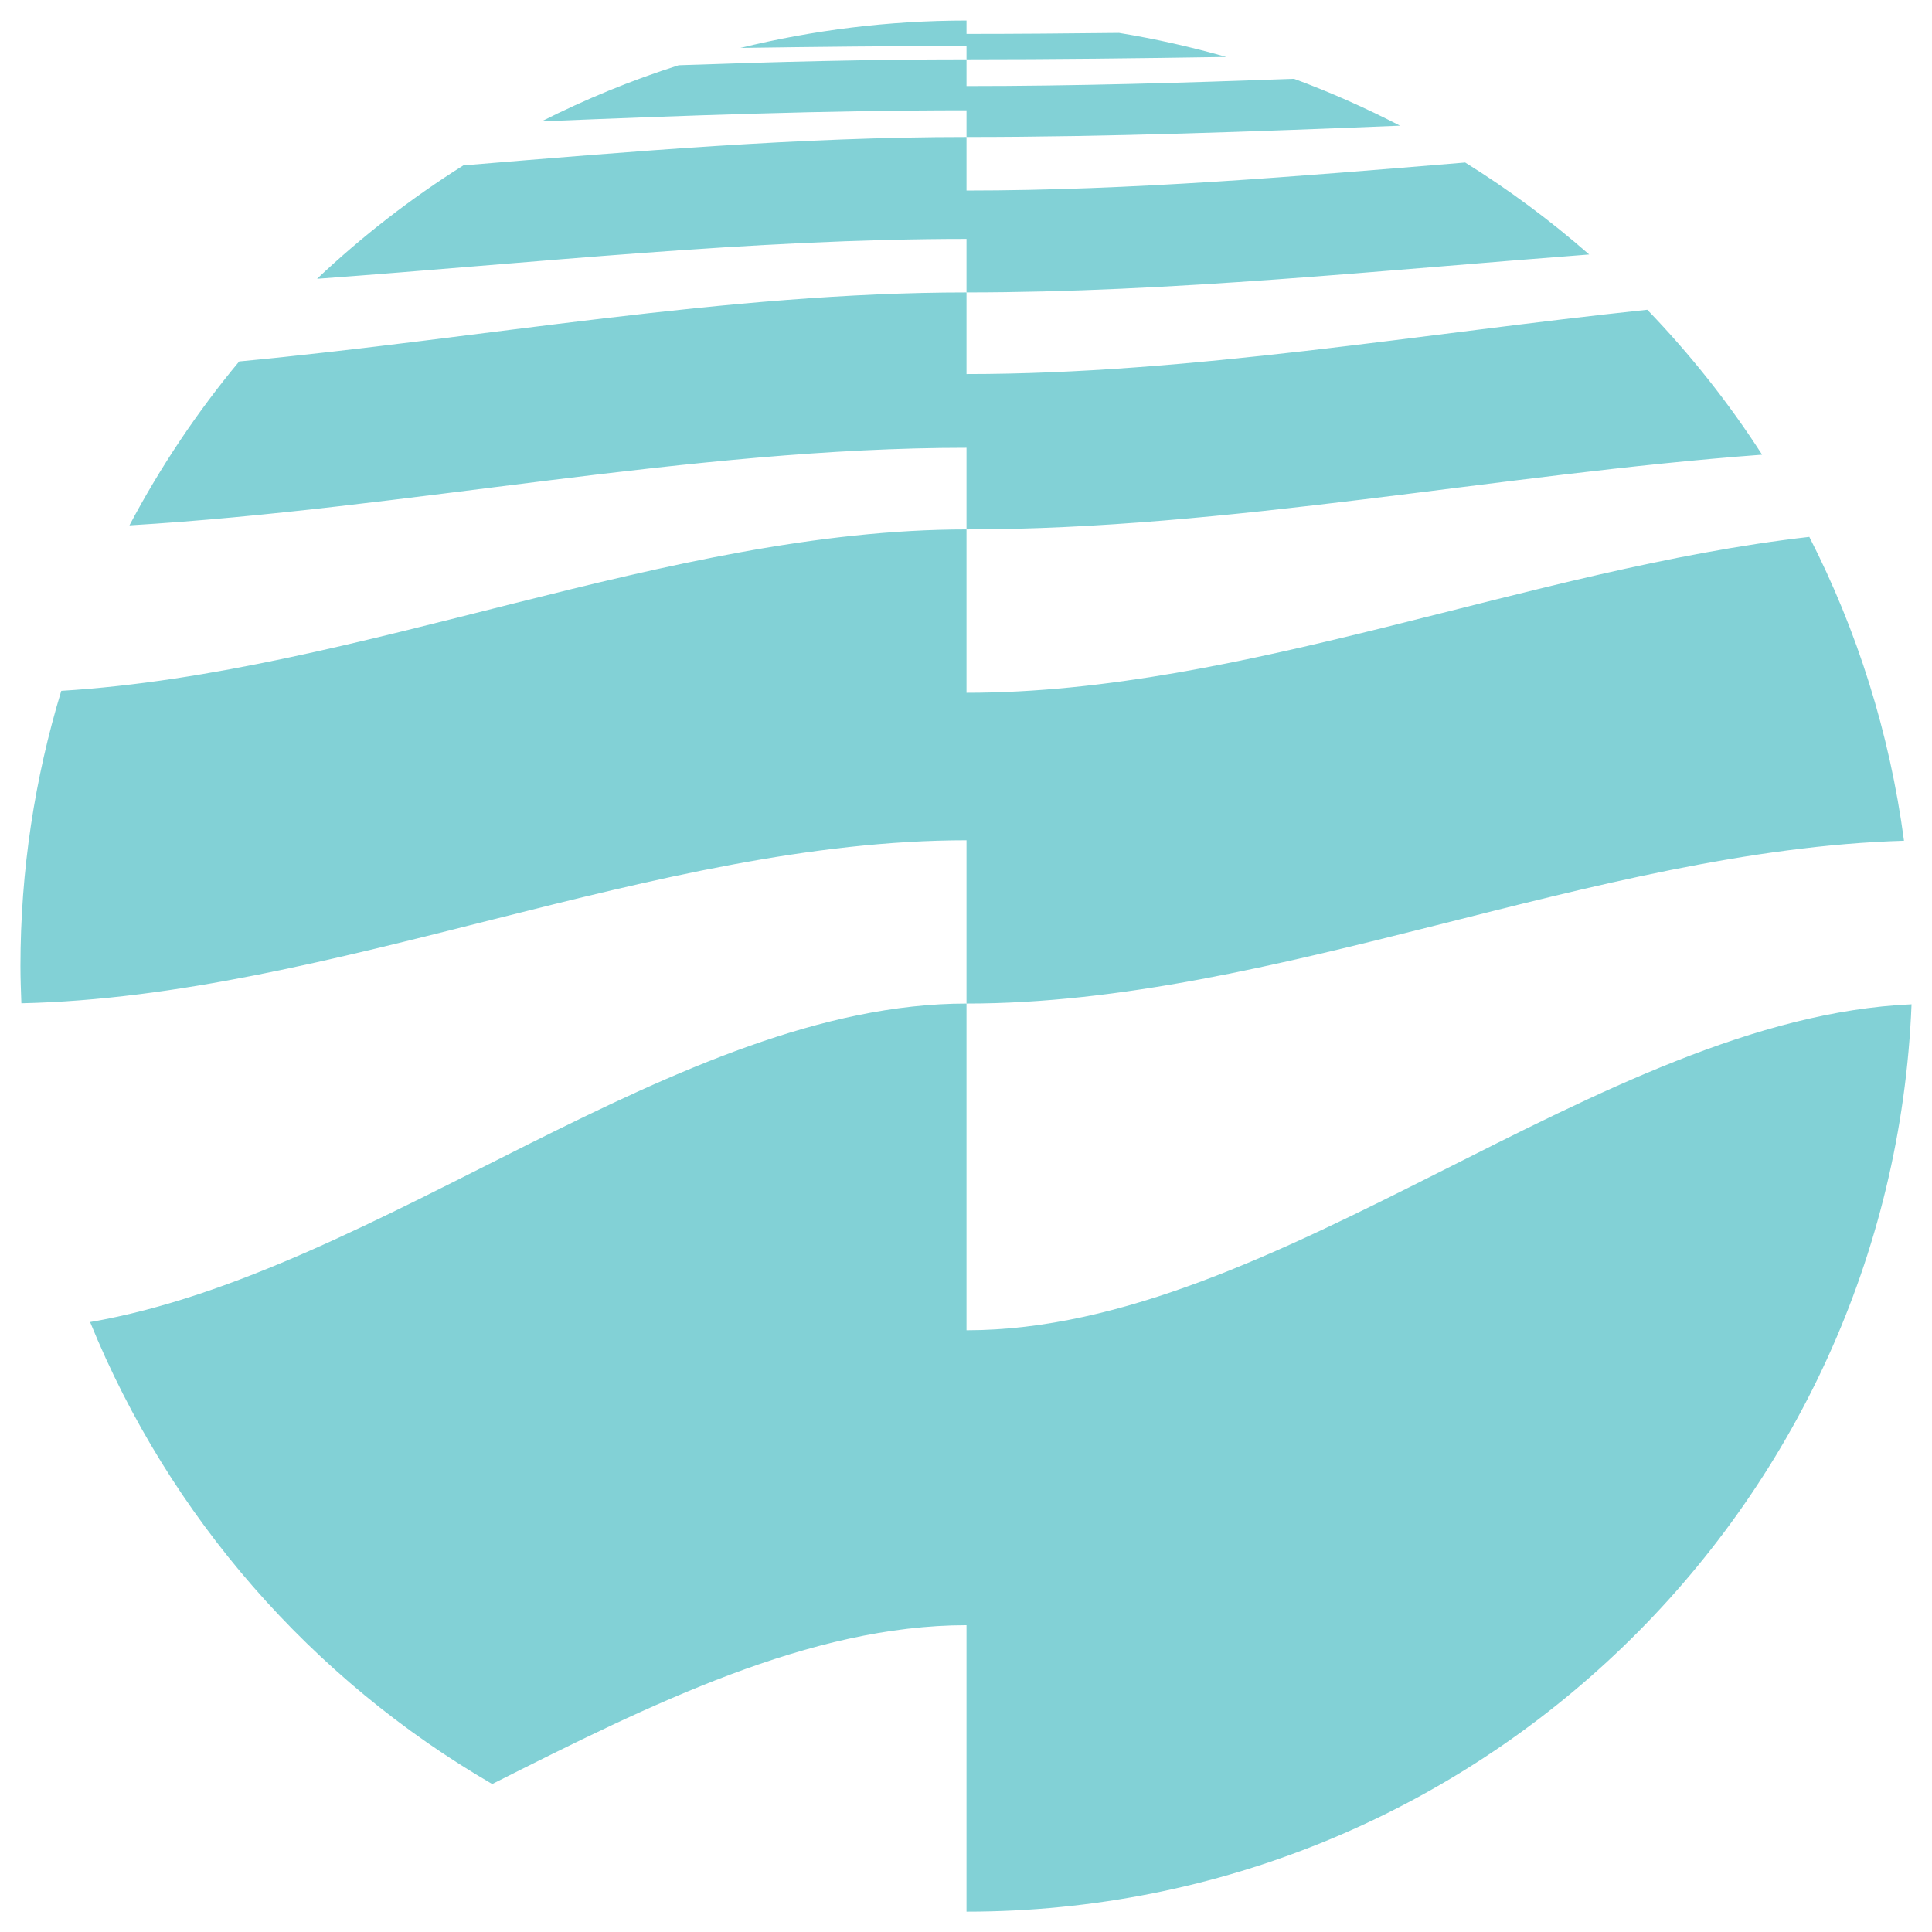 <?xml version="1.0" encoding="UTF-8"?>
<svg id="Layer_1" xmlns="http://www.w3.org/2000/svg" version="1.1" viewBox="0 0 209.69 209.69">
  <!-- Generator: Adobe Illustrator 30.0.0, SVG Export Plug-In . SVG Version: 2.1.1 Build 123)  -->
  <defs>
    <style>
      .st0 {
        fill: #82d1d6;
      }
    </style>
  </defs>
  <path class="st0" d="M104.9,144.37v-35.45c-31.32,0-63.62,29.12-95.12,34.57,8.61,21.16,24.08,38.78,43.64,50.14,17.26-8.7,34.51-17.24,51.48-17.24v31.09c55.32,0,100.39-43.73,102.57-98.48-33.85,1.49-68.78,35.38-102.57,35.38h0Z"/>
  <path class="st0" d="M196.38,58.27c-30.35,3.46-61.37,16.92-91.48,16.92v-17.73c-32.36,0-65.76,15.54-98.25,17.52-2.87,9.45-4.43,19.48-4.43,29.87,0,1.35.05,2.7.1,4.04,33.85-.75,68.78-17.69,102.58-17.69v17.72c33.52,0,68.16-16.67,101.75-17.67-1.56-11.73-5.09-22.84-10.27-32.97h0Z"/>
  <path class="st0" d="M178.78,33.62c-24.66,2.6-49.57,6.98-73.88,6.98v-8.86c-25.98,0-52.63,5-78.94,7.49-4.56,5.48-8.55,11.44-11.91,17.79,30.15-1.79,60.94-8.42,90.85-8.42v8.86c28.42,0,57.65-5.98,86.35-8.11-3.64-5.65-7.82-10.92-12.47-15.74h0Z"/>
  <path class="st0" d="M159.01,17.64c-18.14,1.5-36.29,3.04-54.11,3.04v-5.81c-18,0-36.31,1.57-54.61,3.08-5.7,3.59-11.01,7.71-15.88,12.31,23.55-1.72,47.29-4.33,70.49-4.33v5.81c22.25,0,44.98-2.4,67.58-4.12-4.2-3.68-8.7-7.02-13.47-9.99h0Z"/>
  <path class="st0" d="M140.47,8.55c-11.93.44-23.82.79-35.57.79v-2.9c-10.33,0-20.77.27-31.24.64-5.16,1.64-10.12,3.69-14.88,6.09,15.47-.63,30.91-1.2,46.12-1.2v2.9c15.51,0,31.27-.59,47.05-1.23-3.7-1.91-7.53-3.62-11.48-5.08h0Z"/>
  <path class="st0" d="M121.45,3.57c-5.54.06-11.06.11-16.55.11v-1.45c-8.46,0-16.67,1.04-24.54,2.97,8.22-.12,16.42-.21,24.54-.21v1.45c9.33,0,18.75-.11,28.2-.26-3.8-1.08-7.68-1.96-11.65-2.61h0Z"/>
</svg>
